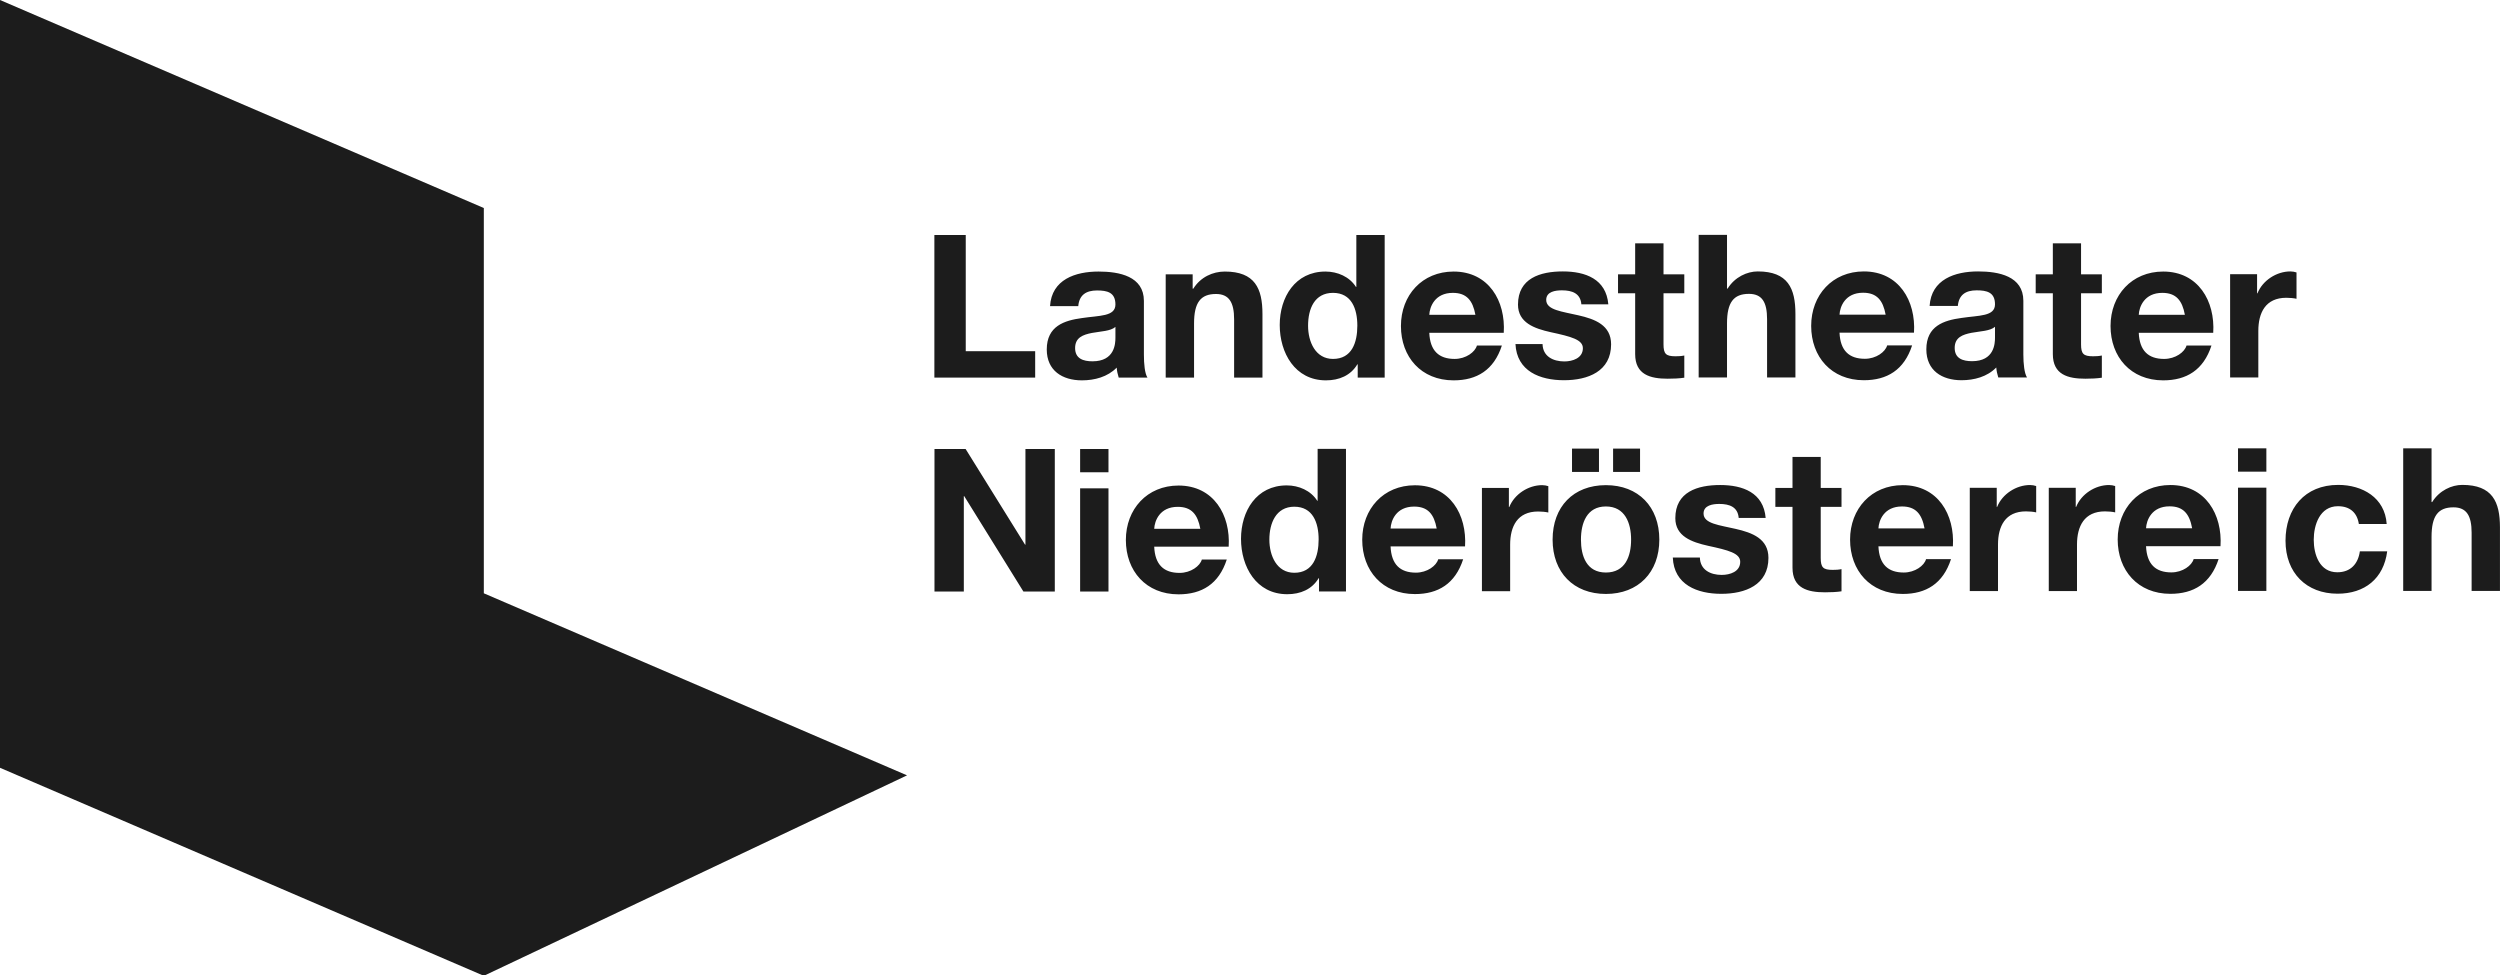 <svg width="200" height="78" viewBox="0 0 200 78" fill="none" xmlns="http://www.w3.org/2000/svg">
<path d="M0 61.423L38.706 78.065L72.563 62.028L38.706 47.464V16.642L0 0V61.423Z" fill="#1C1C1C"/>
<path d="M192.256 47.274H194.524V42.947C194.524 41.273 195.048 40.587 196.277 40.587C197.326 40.587 197.729 41.263 197.729 42.615V47.274H199.997V42.191C199.997 40.144 199.392 38.792 196.983 38.792C196.136 38.792 195.149 39.236 194.574 40.164H194.524V35.867H192.256V47.274ZM190.935 41.919C190.794 39.811 189 38.792 187.055 38.792C184.373 38.792 182.841 40.688 182.841 43.26C182.841 45.832 184.515 47.496 187.004 47.496C189.171 47.496 190.693 46.296 190.976 44.107H188.788C188.647 45.116 188.042 45.782 186.984 45.782C185.563 45.782 185.099 44.359 185.099 43.179C185.099 41.999 185.583 40.497 187.035 40.497C187.972 40.497 188.567 40.991 188.708 41.919H190.925H190.935ZM181.309 35.867H179.041V37.733H181.309V35.867ZM179.041 47.274H181.309V39.014H179.041V47.274ZM171.683 42.262C171.714 41.626 172.127 40.507 173.568 40.507C174.667 40.507 175.161 41.112 175.372 42.262H171.683ZM177.64 43.704C177.802 41.162 176.441 38.802 173.629 38.802C171.119 38.802 169.415 40.688 169.415 43.159C169.415 45.63 171.028 47.506 173.629 47.506C175.493 47.506 176.854 46.679 177.489 44.723H175.493C175.352 45.237 174.616 45.792 173.709 45.792C172.449 45.792 171.744 45.136 171.683 43.694H177.64V43.704ZM163.892 47.284H166.16V43.563C166.16 42.11 166.734 40.91 168.397 40.91C168.669 40.91 169.002 40.94 169.214 40.991V38.883C169.073 38.832 168.881 38.802 168.72 38.802C167.621 38.802 166.502 39.518 166.089 40.557H166.059V39.024H163.902V47.284H163.892ZM157.572 47.284H159.84V43.563C159.84 42.11 160.414 40.91 162.077 40.91C162.35 40.91 162.682 40.94 162.894 40.991V38.883C162.753 38.832 162.561 38.802 162.4 38.802C161.301 38.802 160.182 39.518 159.769 40.557H159.739V39.024H157.582V47.284H157.572ZM150.274 42.272C150.304 41.636 150.718 40.517 152.159 40.517C153.258 40.517 153.752 41.122 153.963 42.272H150.274ZM156.231 43.714C156.393 41.172 155.032 38.812 152.22 38.812C149.71 38.812 148.006 40.698 148.006 43.169C148.006 45.64 149.619 47.516 152.22 47.516C154.084 47.516 155.445 46.689 156.08 44.733H154.084C153.943 45.247 153.207 45.802 152.3 45.802C151.04 45.802 150.335 45.146 150.274 43.704H156.231V43.714ZM145.668 36.553H143.4V39.034H142.029V40.547H143.4V45.419C143.4 47.062 144.609 47.385 146 47.385C146.444 47.385 146.938 47.365 147.321 47.305V45.529C147.079 45.58 146.857 45.59 146.615 45.59C145.849 45.59 145.658 45.398 145.658 44.632V40.547H147.321V39.034H145.658V36.553H145.668ZM133.824 44.602C133.915 46.79 135.79 47.506 137.705 47.506C139.62 47.506 141.475 46.8 141.475 44.632C141.475 43.099 140.185 42.615 138.854 42.312C137.564 42.01 136.284 41.899 136.284 41.082C136.284 40.416 137.03 40.315 137.544 40.315C138.36 40.315 139.025 40.557 139.096 41.435H141.253C141.082 39.407 139.418 38.802 137.614 38.802C135.81 38.802 134.026 39.347 134.026 41.455C134.026 42.907 135.336 43.371 136.647 43.664C138.279 44.017 139.217 44.259 139.217 44.944C139.217 45.741 138.39 45.993 137.735 45.993C136.838 45.993 136.012 45.59 135.991 44.602H133.834H133.824ZM125.761 37.753H127.918V35.887H125.761V37.753ZM129.047 37.753H131.204V35.887H129.047V37.753ZM126.476 43.169C126.476 41.848 126.94 40.517 128.472 40.517C130.004 40.517 130.488 41.848 130.488 43.169C130.488 44.491 130.024 45.802 128.472 45.802C126.92 45.802 126.476 44.48 126.476 43.169ZM124.208 43.169C124.208 45.792 125.882 47.516 128.472 47.516C131.062 47.516 132.746 45.792 132.746 43.169C132.746 40.547 131.073 38.812 128.472 38.812C125.871 38.812 124.208 40.537 124.208 43.169ZM118.544 47.294H120.812V43.573C120.812 42.12 121.386 40.92 123.049 40.92C123.321 40.92 123.654 40.95 123.866 41.001V38.893C123.725 38.843 123.533 38.812 123.372 38.812C122.273 38.812 121.154 39.528 120.741 40.567H120.711V39.034H118.554V47.294H118.544ZM111.246 42.282C111.276 41.646 111.689 40.527 113.131 40.527C114.23 40.527 114.723 41.132 114.935 42.282H111.246ZM117.203 43.724C117.364 41.182 116.004 38.822 113.191 38.822C110.682 38.822 108.978 40.708 108.978 43.179C108.978 45.651 110.591 47.526 113.191 47.526C115.056 47.526 116.417 46.699 117.052 44.743H115.056C114.915 45.257 114.179 45.812 113.272 45.812C112.012 45.812 111.306 45.156 111.246 43.714H117.203V43.724ZM105.491 43.149C105.491 44.511 105.047 45.822 103.545 45.822C102.144 45.822 101.549 44.46 101.549 43.169C101.549 41.878 102.063 40.537 103.545 40.537C105.027 40.537 105.491 41.818 105.491 43.159M105.521 47.315H107.678V35.907H105.41V40.063H105.38C104.866 39.246 103.908 38.832 102.94 38.832C100.511 38.832 99.281 40.89 99.281 43.109C99.281 45.328 100.491 47.537 102.981 47.537C104.029 47.537 104.956 47.153 105.491 46.256H105.521V47.305V47.315ZM92.337 42.302C92.367 41.667 92.78 40.547 94.222 40.547C95.32 40.547 95.814 41.152 96.026 42.302H92.337ZM98.294 43.744C98.455 41.203 97.094 38.843 94.282 38.843C91.772 38.843 90.069 40.729 90.069 43.2C90.069 45.671 91.681 47.547 94.282 47.547C96.147 47.547 97.507 46.72 98.142 44.763H96.147C96.006 45.277 95.27 45.832 94.363 45.832C93.103 45.832 92.397 45.176 92.337 43.734H98.294V43.744ZM88.678 35.918H86.41V37.783H88.678V35.918ZM86.41 47.325H88.678V39.064H86.41V47.325ZM74.758 47.325H77.106V39.69H77.137L81.874 47.325H84.384V35.918H82.035V43.573H82.005L77.248 35.918H74.758V47.325Z" fill="#1C1C1C"/>
<path d="M178.399 30.196H180.666V26.474C180.666 25.022 181.241 23.822 182.904 23.822C183.176 23.822 183.509 23.852 183.721 23.903V21.795C183.579 21.744 183.388 21.714 183.227 21.714C182.128 21.714 181.009 22.43 180.596 23.469H180.566V21.936H178.409V30.196H178.399ZM171.101 25.183C171.131 24.548 171.544 23.429 172.986 23.429C174.084 23.429 174.578 24.034 174.79 25.183H171.101ZM177.058 26.626C177.219 24.084 175.858 21.724 173.056 21.724C170.547 21.724 168.843 23.61 168.843 26.081C168.843 28.552 170.456 30.428 173.056 30.428C174.921 30.428 176.282 29.601 176.917 27.645H174.921C174.78 28.159 174.044 28.714 173.127 28.714C171.867 28.714 171.161 28.058 171.101 26.626H177.058ZM166.495 19.465H164.227V21.946H162.856V23.459H164.227V28.33C164.227 29.974 165.436 30.297 166.827 30.297C167.271 30.297 167.765 30.277 168.148 30.216V28.441C167.906 28.492 167.684 28.502 167.442 28.502C166.676 28.502 166.484 28.31 166.484 27.544V23.459H168.148V21.946H166.484V19.465H166.495ZM156.627 24.477C156.707 23.58 157.262 23.227 158.128 23.227C158.925 23.227 159.6 23.368 159.6 24.346C159.6 25.325 158.31 25.224 156.919 25.436C155.518 25.627 154.107 26.071 154.107 27.947C154.107 29.642 155.357 30.418 156.919 30.418C157.927 30.418 158.975 30.146 159.701 29.399C159.721 29.672 159.782 29.944 159.862 30.196H162.16C161.949 29.863 161.868 29.107 161.868 28.361V24.064C161.868 22.087 159.892 21.714 158.249 21.714C156.395 21.714 154.5 22.349 154.369 24.477H156.637H156.627ZM159.6 26.999C159.6 27.493 159.54 28.895 157.766 28.895C157.03 28.895 156.375 28.683 156.375 27.836C156.375 26.989 157.01 26.767 157.715 26.626C158.421 26.495 159.217 26.485 159.6 26.142V26.989V26.999ZM147.162 25.173C147.192 24.538 147.605 23.419 149.047 23.419C150.145 23.419 150.639 24.024 150.851 25.173H147.162ZM153.119 26.616C153.28 24.074 151.919 21.714 149.107 21.714C146.597 21.714 144.894 23.6 144.894 26.071C144.894 28.542 146.507 30.418 149.107 30.418C150.972 30.418 152.333 29.591 152.968 27.634H150.972C150.831 28.149 150.095 28.703 149.188 28.703C147.928 28.703 147.222 28.048 147.162 26.616H153.119ZM135.893 30.196H138.161V25.869C138.161 24.195 138.685 23.509 139.915 23.509C140.973 23.509 141.366 24.185 141.366 25.537V30.196H143.634V25.113C143.634 23.066 143.029 21.714 140.62 21.714C139.774 21.714 138.786 22.158 138.211 23.086H138.161V18.789H135.893V30.196ZM133.081 19.465H130.813V21.946H129.442V23.459H130.813V28.33C130.813 29.974 132.022 30.297 133.413 30.297C133.857 30.297 134.361 30.277 134.744 30.216V28.441C134.502 28.492 134.28 28.502 134.038 28.502C133.272 28.502 133.081 28.31 133.081 27.544V23.459H134.744V21.946H133.081V19.465ZM121.237 27.513C121.338 29.702 123.203 30.418 125.118 30.418C127.033 30.418 128.888 29.712 128.888 27.544C128.888 26.011 127.597 25.526 126.267 25.224C124.977 24.921 123.697 24.81 123.697 23.993C123.697 23.318 124.442 23.227 124.957 23.227C125.773 23.227 126.438 23.469 126.509 24.346H128.666C128.494 22.319 126.831 21.714 125.027 21.714C123.223 21.714 121.439 22.259 121.439 24.367C121.439 25.819 122.749 26.283 124.059 26.575C125.692 26.928 126.63 27.17 126.63 27.856C126.63 28.653 125.803 28.915 125.148 28.915C124.251 28.915 123.424 28.512 123.404 27.523H121.247L121.237 27.513ZM114.343 25.183C114.373 24.548 114.786 23.429 116.228 23.429C117.326 23.429 117.82 24.034 118.032 25.183H114.343ZM120.3 26.626C120.461 24.084 119.1 21.724 116.288 21.724C113.778 21.724 112.075 23.61 112.075 26.081C112.075 28.552 113.688 30.428 116.288 30.428C118.153 30.428 119.514 29.601 120.149 27.645H118.153C118.012 28.159 117.276 28.714 116.369 28.714C115.109 28.714 114.403 28.058 114.343 26.626H120.3ZM108.587 26.051C108.587 27.413 108.144 28.714 106.642 28.714C105.241 28.714 104.646 27.352 104.646 26.061C104.646 24.699 105.16 23.429 106.642 23.429C108.124 23.429 108.587 24.709 108.587 26.051ZM108.617 30.206H110.774V18.799H108.507V22.954H108.476C107.962 22.138 107.005 21.724 106.037 21.724C103.608 21.724 102.378 23.782 102.378 26C102.378 28.219 103.588 30.428 106.077 30.428C107.126 30.428 108.053 30.045 108.587 29.147H108.617V30.196V30.206ZM93.256 30.206H95.524V25.879C95.524 24.205 96.048 23.519 97.278 23.519C98.326 23.519 98.729 24.195 98.729 25.547V30.206H100.997V25.123C100.997 23.076 100.393 21.724 97.984 21.724C97.026 21.724 96.038 22.168 95.464 23.096H95.413V21.946H93.256V30.206ZM86.261 24.488C86.341 23.59 86.896 23.237 87.763 23.237C88.559 23.237 89.234 23.378 89.234 24.357C89.234 25.335 87.944 25.234 86.553 25.446C85.152 25.637 83.741 26.081 83.741 27.957C83.741 29.652 84.991 30.428 86.553 30.428C87.561 30.428 88.609 30.156 89.335 29.41C89.355 29.682 89.416 29.954 89.496 30.206H91.795C91.583 29.873 91.512 29.117 91.512 28.371V24.074C91.512 22.097 89.537 21.724 87.884 21.724C86.029 21.724 84.134 22.36 84.003 24.488H86.271H86.261ZM89.234 27.009C89.234 27.503 89.174 28.905 87.4 28.905C86.664 28.905 86.009 28.693 86.009 27.846C86.009 26.999 86.644 26.777 87.35 26.636C88.055 26.505 88.851 26.495 89.234 26.152V26.999V27.009ZM74.75 30.206H82.814V28.098H77.26V18.799H74.75V30.206Z" fill="#1C1C1C"/>
</svg>
